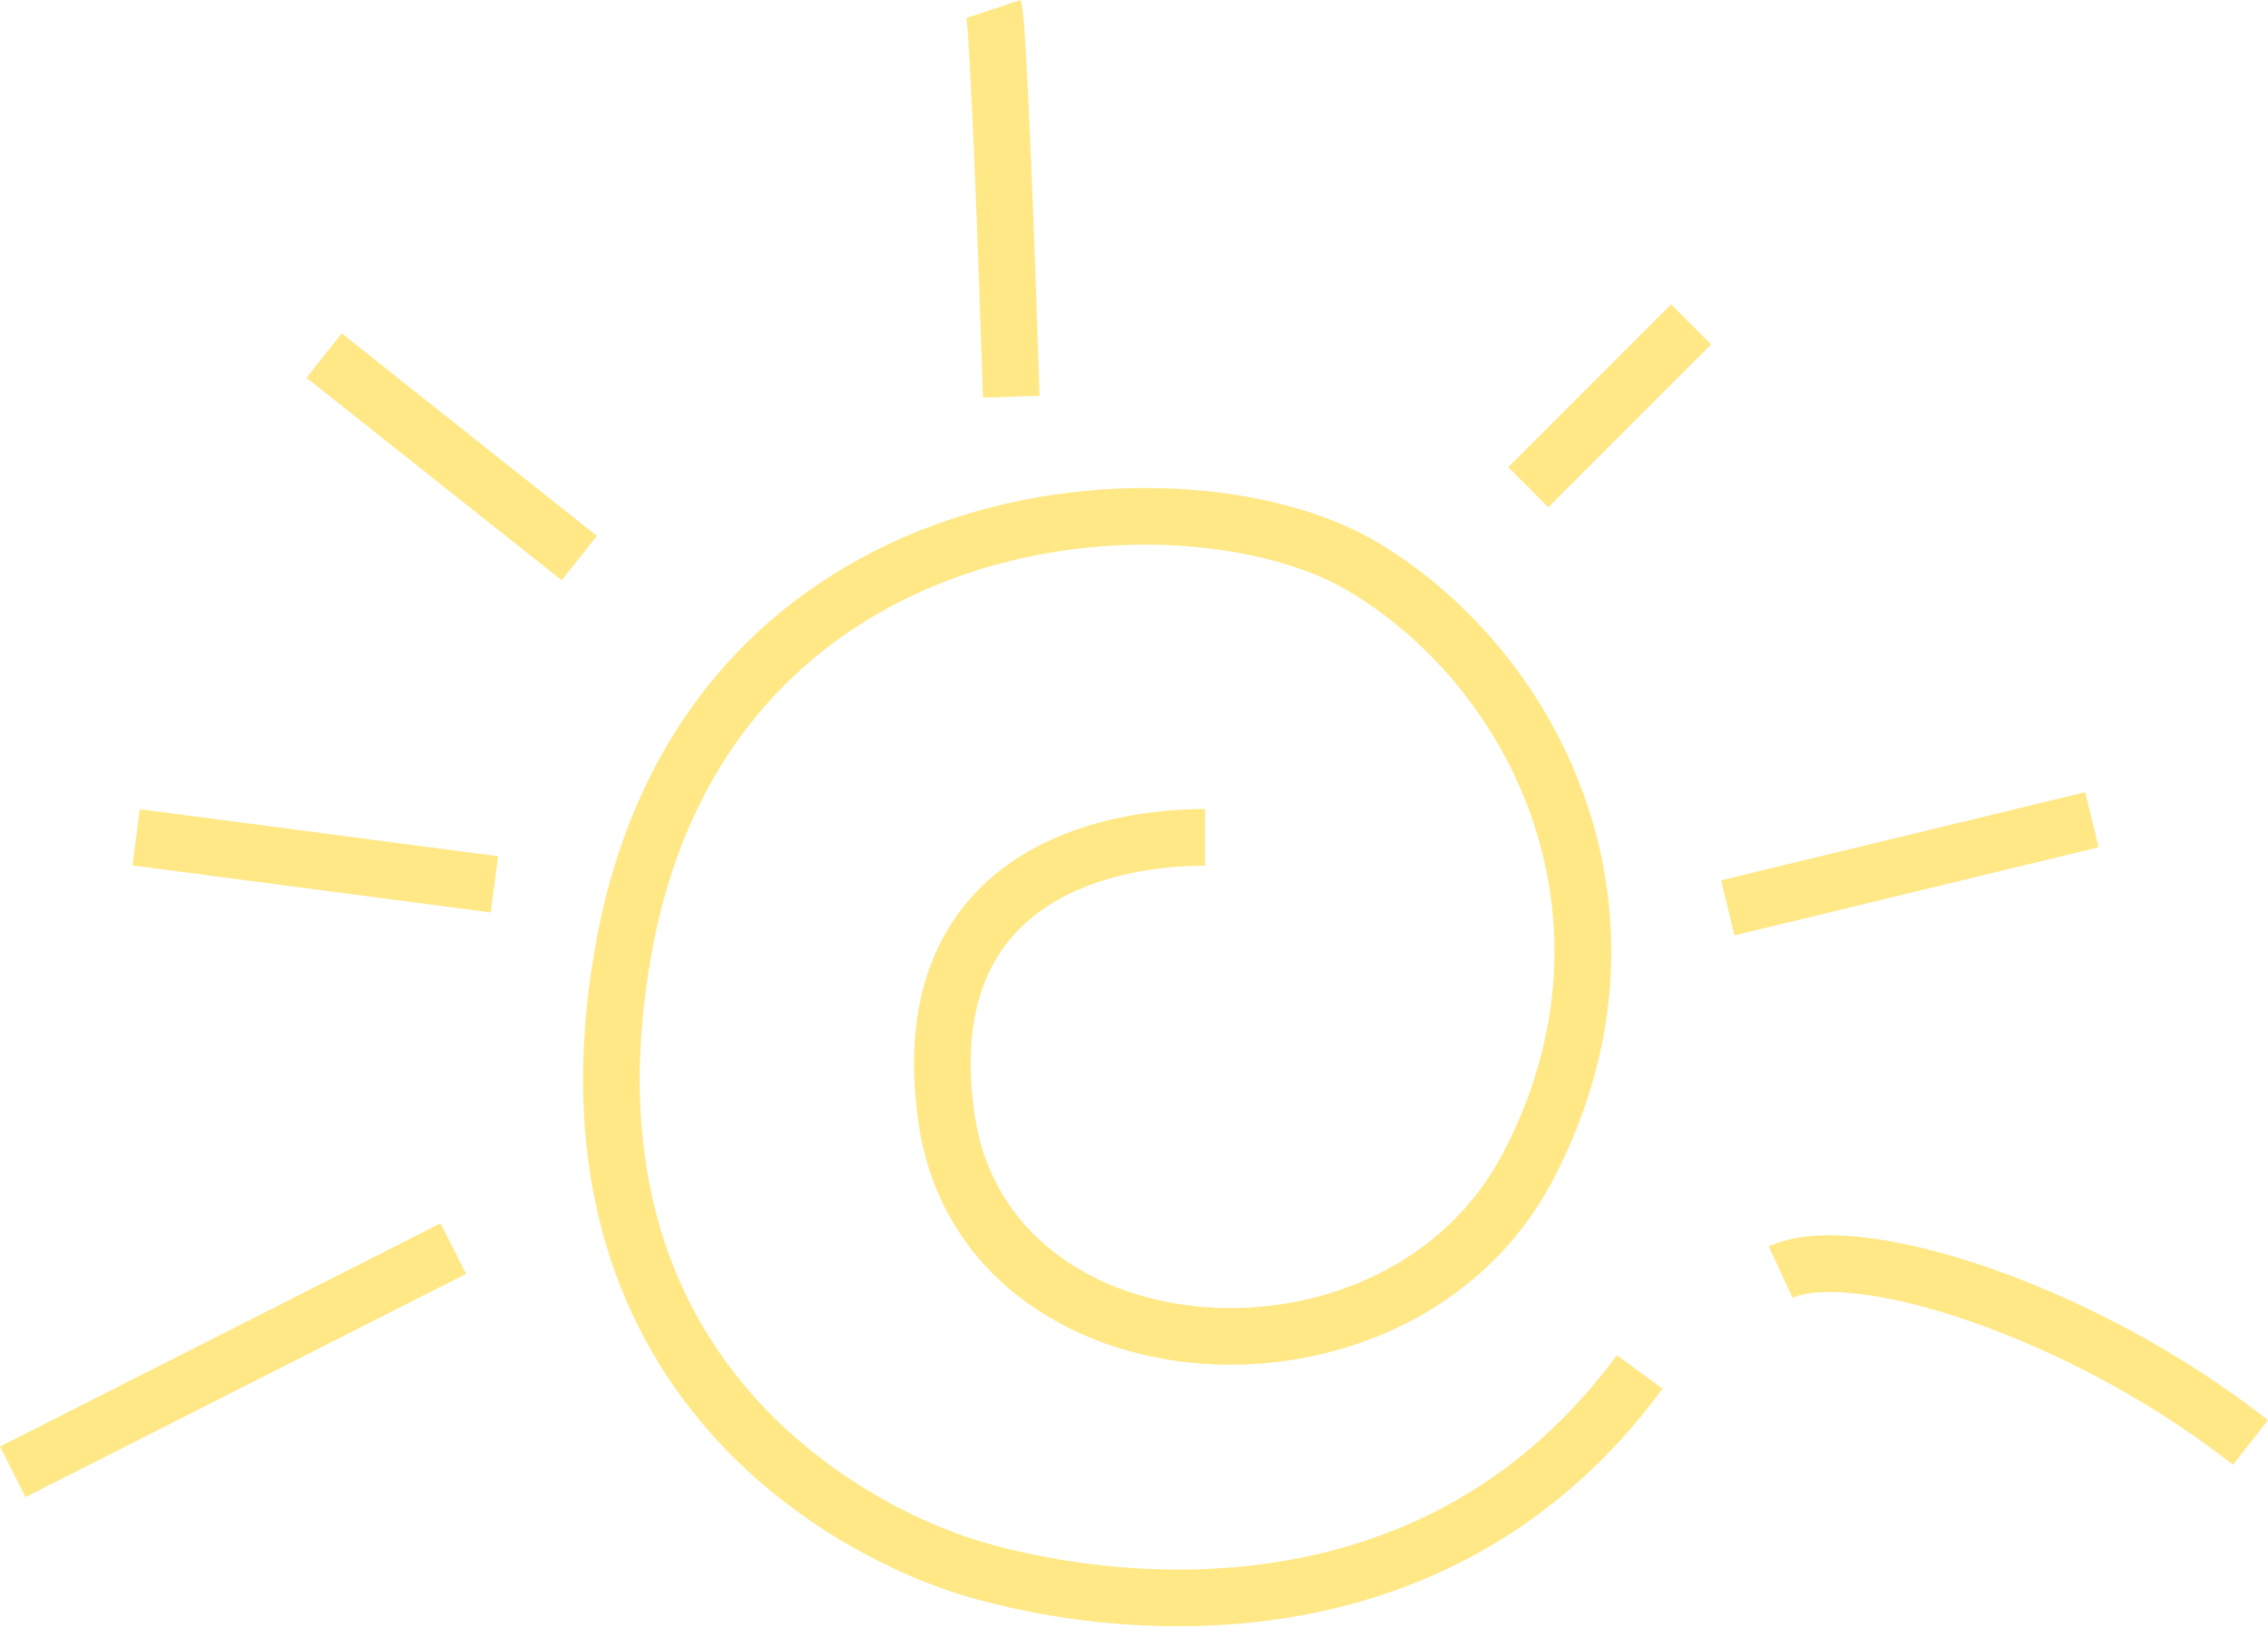 <?xml version="1.0" encoding="UTF-8"?> <svg xmlns="http://www.w3.org/2000/svg" width="641" height="460" viewBox="0 0 641 460" fill="none"> <path fill-rule="evenodd" clip-rule="evenodd" d="M291.401 45.398C292.343 67.967 293.257 94.389 293.811 111.834L277.807 112.342C277.255 94.928 276.343 68.564 275.404 46.066C274.934 34.811 274.459 24.558 274.019 16.886C273.799 13.043 273.591 9.898 273.401 7.619C273.306 6.473 273.22 5.61 273.146 5.015C273.098 4.622 273.068 4.463 273.069 4.463C273.069 4.463 273.117 4.71 273.234 5.063L288.424 0C288.799 1.127 288.96 2.429 289.036 3.043L289.037 3.056C289.148 3.952 289.254 5.051 289.357 6.287C289.564 8.774 289.782 12.08 290.004 15.971C290.451 23.768 290.93 34.118 291.401 45.398ZM483.609 97.298L437.577 143.33L426.255 132.008L472.287 85.976L483.609 97.298ZM96.57 94.196L168.704 151.411L158.755 163.955L86.621 106.741L96.57 94.196ZM593.122 239.385L490.205 264.284L486.44 248.722L589.357 223.823L593.122 239.385ZM39.518 228.646L140.775 241.926L138.693 257.801L37.436 244.522L39.518 228.646ZM0 408.717L124.496 345.639L131.732 359.921L7.236 422.999L0 408.717ZM562.036 358.175C587.415 366.962 616.233 381.807 641.003 401.263L631.113 413.854C607.848 395.581 580.628 381.556 556.797 373.305C544.884 369.18 534.019 366.568 525.08 365.537C515.844 364.472 509.768 365.228 506.629 366.683L499.895 352.157C507.115 348.81 516.814 348.466 526.914 349.632C537.311 350.831 549.344 353.78 562.036 358.175Z" fill="#FFE885"></path> <path fill-rule="evenodd" clip-rule="evenodd" d="M268.314 146.829C313.25 131.707 362.242 136.993 389.523 153.362C442.341 185.053 477.778 259.175 438.973 333.256C418.926 371.529 377.175 388.09 339.571 385.293C301.928 382.493 265.857 359.916 259.627 317.423C254.393 281.722 265.547 258.694 283.791 245.066C301.314 231.977 324.036 228.578 340.585 228.578V244.589C325.596 244.589 306.922 247.773 293.373 257.893C280.546 267.475 270.951 284.285 275.469 315.1C280.289 347.977 308.126 366.899 340.758 369.326C373.428 371.756 408.319 357.271 424.79 325.826C459.024 260.471 428.063 195.158 381.285 167.091C358.768 153.581 314.803 148.077 273.421 162.004C232.73 175.698 195.18 207.975 184.13 269.537C172.961 331.765 191.688 371.173 214.116 395.727C236.867 420.636 264.023 430.885 270.359 433.261C281.959 437.612 313.519 446.034 349.816 442.719C385.859 439.426 426.262 424.629 456.973 382.894L469.869 392.384C435.842 438.626 390.757 455.057 351.273 458.663C312.043 462.247 278.035 453.24 264.737 448.253C257.794 445.649 227.681 434.319 202.294 406.525C176.582 378.375 156.3 333.957 168.371 266.709C180.56 198.795 222.688 162.184 268.314 146.829Z" fill="#FFE885"></path> </svg> 